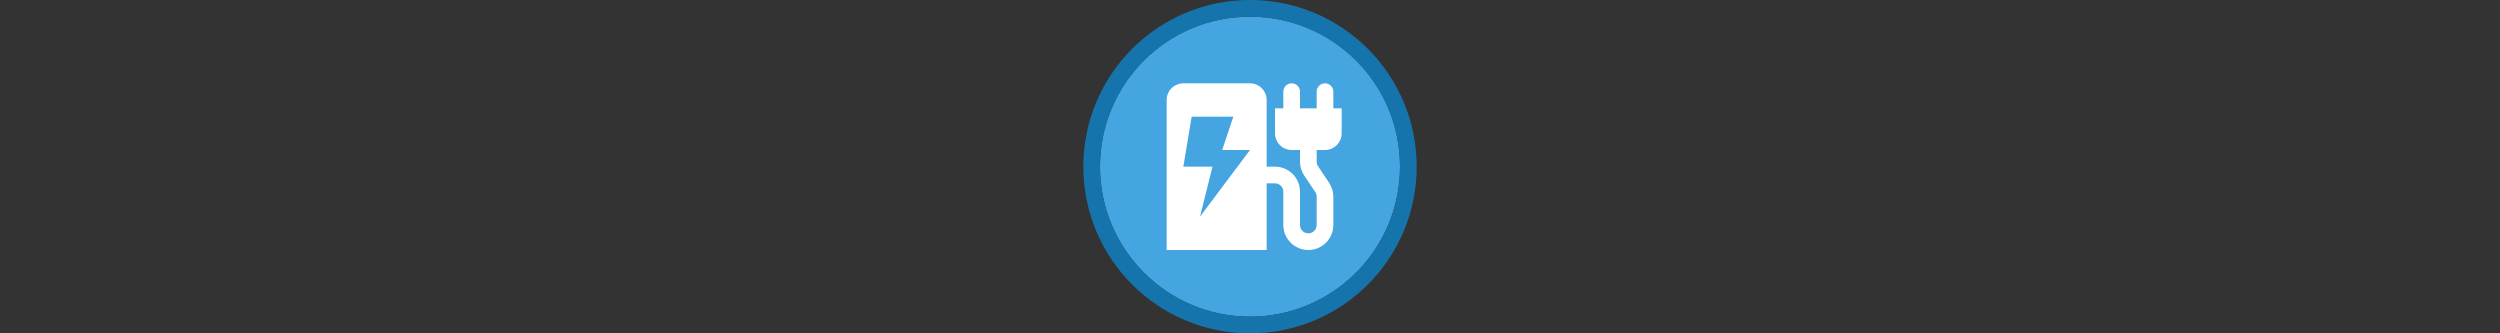 <svg width="300" height="40" viewBox="0 0 300 40" fill="none" xmlns="http://www.w3.org/2000/svg" xmlns:xlink="http://www.w3.org/1999/xlink" version="1.1">

<rect x="0" y="0" width="300" height="40" fill="#333333" stroke="none"/>

<g transform="translate(130, 0) scale(2 2) "> 

<g clip-path="url(#clip0)">
<path opacity="0.949" d="M9.999 1C14.963 1 19 5.002 19 10C19 14.966 14.963 19 9.999 19C5.037 19 1 14.966 1 10C1 5.002 5.037 1 9.999 1Z" fill="#45ABE9"/>
<path opacity="0.95" fill-rule="evenodd" clip-rule="evenodd" d="M10 19C14.971 19 19 14.971 19 10C19 5.029 14.971 1 10 1C5.029 1 1 5.029 1 10C1 14.971 5.029 19 10 19ZM10 20C15.523 20 20 15.523 20 10C20 4.477 15.523 0 10 0C4.477 0 0 4.477 0 10C0 15.523 4.477 20 10 20Z" fill="#1578B3"/>
</g>
<defs>
<clipPath id="clip0">
<path d="M0 0H20V20H0V0Z" fill="white"/>
</clipPath>
</defs>

</g>%n%n
<g transform="translate(138, 8) scale(2 2) "> 

<g id="surface1">
<path style=" stroke:none;fill-rule:evenodd;fill:rgb(100%,100%,100%);fill-opacity:1;" d="M 1 2 C 1 1.449 1.449 1 2 1 L 6 1 C 6.551 1 7 1.449 7 2 L 7 6 L 7.5 6 C 8.328 6 9 6.672 9 7.5 L 9 9.5 C 9 9.777 9.223 10 9.5 10 C 9.777 10 10 9.777 10 9.5 L 10 7.805 C 10 7.703 9.973 7.609 9.918 7.527 L 9.25 6.527 C 9.086 6.281 9 5.992 9 5.695 L 9 5 L 8.5 5 C 7.949 5 7.5 4.551 7.5 4 L 7.5 2.5 L 8 2.5 L 8 1.5 C 8 1.223 8.223 1 8.5 1 C 8.777 1 9 1.223 9 1.5 L 9 2.5 L 10 2.5 L 10 1.5 C 10 1.223 10.223 1 10.5 1 C 10.777 1 11 1.223 11 1.5 L 11 2.5 L 11.5 2.5 L 11.5 4 C 11.5 4.551 11.051 5 10.5 5 L 10 5 L 10 5.695 C 10 5.797 10.027 5.891 10.082 5.973 L 10.75 6.973 C 10.914 7.219 11 7.508 11 7.805 L 11 9.5 C 11 10.328 10.328 11 9.5 11 C 8.672 11 8 10.328 8 9.5 L 8 7.5 C 8 7.223 7.777 7 7.5 7 L 7 7 L 7 11 L 1 11 Z M 5 3 L 2.5 3 L 2 6 L 3.75 6 L 3 9 L 6 5 L 4.332 5 Z M 5 3 "/>
</g>

</g>%n%n</svg>